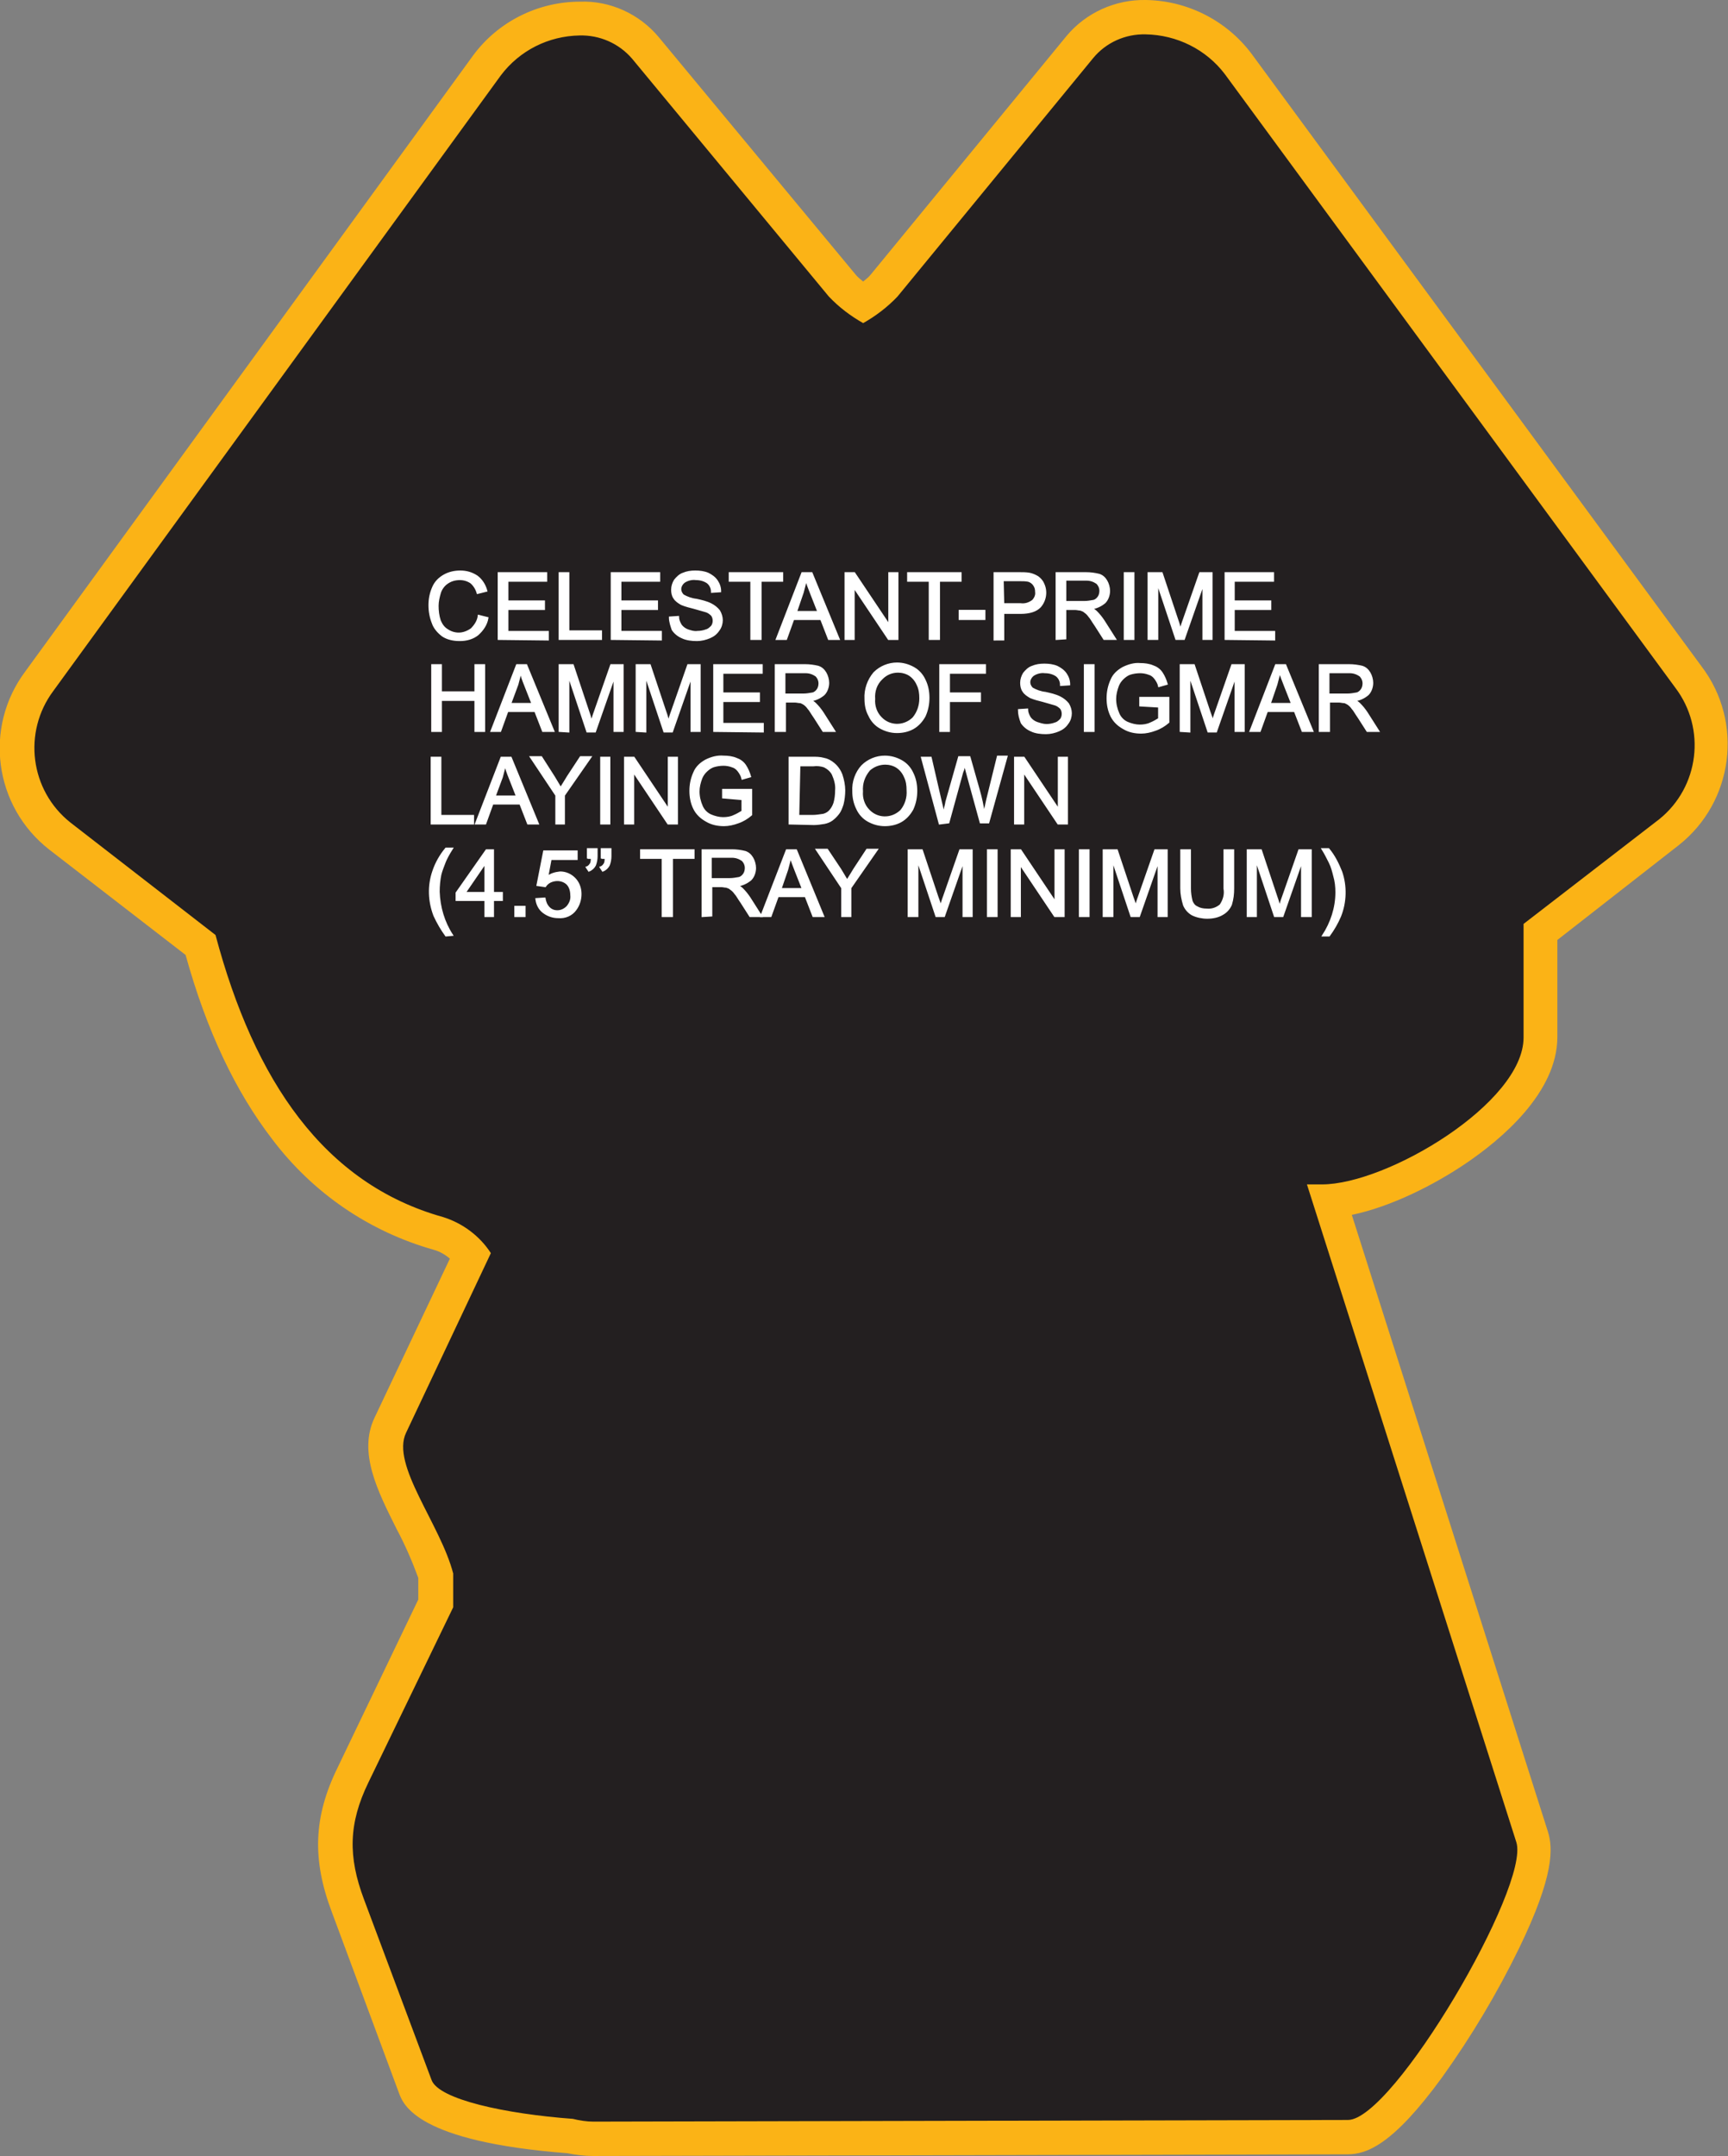 <?xml version="1.0" encoding="utf-8"?>
<!-- Generator: Adobe Illustrator 21.1.0, SVG Export Plug-In . SVG Version: 6.00 Build 0)  -->
<svg version="1.1" id="Layer_1" xmlns="http://www.w3.org/2000/svg" xmlns:xlink="http://www.w3.org/1999/xlink" x="0px" y="0px"
	 viewBox="0 0 311.9 389" style="enable-background:new 0 0 311.9 389;" xml:space="preserve">
<rect x="0" y="0" width="311.9" height="389" fill="#808080" stroke="none"/>
<style type="text/css">
	.st0{fill:#231F20;}
	.st1{fill:#FBB316;}
	.st2{fill:#FFFFFF;stroke:#FFFFFF;stroke-width:0.33;stroke-miterlimit:45;}
</style>
<title>Asset 189</title>
<g id="Layer_2">
	<g id="Layer_1-2">
		<path class="st0" d="M107,386c-1.4,0-2.8-0.2-4.2-0.5c-9.6-0.7-25.7-2.9-27.9-8.9l-12.2-32.7c-3.3-8.7-3-15.5,0.9-23.6l15.1-31.1
			v-5c-1.1-3.4-2.5-6.6-4.2-9.8c-3.3-6.4-6.3-12.5-4-17.4L85,226.5c-1.5-1.9-3.5-3.2-5.8-3.9c-21-5.9-35-22.9-43-52.1l-25.4-19.6
			c-8.6-6.8-10.3-19.2-3.7-28L87.9,11.8c4-5.3,10.1-8.4,16.7-8.5c4.6-0.1,8.9,1.8,11.8,5.3L152,51.5c1.1,1.2,2.4,2.2,3.8,3.1
			c1.4-0.9,2.7-1.9,3.8-3.1l35.3-43c2.9-3.5,7.3-5.5,11.9-5.4c6.6,0.1,12.7,3.2,16.7,8.4l81.3,110.7c6.6,8.7,5.1,21.2-3.5,28
			l-23.1,18v19c0,13.9-25.3,28.4-38,29.6l36.5,114.8c2.5,7.7-11.2,31.2-18.7,41.5c-8.2,11.3-12.3,12.6-14.7,12.6L107,386z"/>
		<path class="st1" d="M206.8,6.2c5.6,0.1,10.9,2.7,14.3,7.2l81.3,110.7c5.6,7.4,4.3,17.9-2.9,23.7L275,166.7v20.5
			c0,11.8-24.6,26.5-36.4,26.5h-2.7l37.8,118.7c2.5,7.9-22.2,50.1-30.4,50.1l-136.2,0.3l0,0c-1.2,0-2.5-0.2-3.7-0.5
			c-12.2-0.9-24.2-3.5-25.5-7l-12.2-32.6c-2.9-7.7-2.8-13.7,0.8-21.1L81.8,290v-6.1c-2.3-8.9-11.3-19.6-8.5-25.4l15.3-32.4
			c-2-3.1-5.1-5.4-8.6-6.5c-21.5-6-34.1-24.6-41.1-50.9l-26.2-20.3c-7.3-5.8-8.6-16.3-3.1-23.7L90.4,13.6c3.4-4.5,8.6-7.1,14.2-7.2
			c3.6-0.1,7.1,1.4,9.5,4.2l35.5,42.9c1.8,1.9,3.9,3.5,6.2,4.8c2.3-1.3,4.4-2.9,6.2-4.8l35.3-43C199.6,7.7,203.1,6.1,206.8,6.2
			 M206.8,0L206.8,0c-5.5-0.1-10.8,2.3-14.3,6.5l-35.3,43c-0.4,0.5-0.9,0.9-1.4,1.3c-0.5-0.4-1-0.8-1.4-1.3L118.9,6.7
			c-3.5-4.2-8.8-6.6-14.2-6.4C97.1,0.3,89.9,3.9,85.4,10L4.6,121.1c-7.6,10.1-5.7,24.4,4.3,32.2l24.6,19c3.8,13.7,9,24.6,15.6,33.2
			c7.3,9.7,17.5,16.7,29.2,20c1.1,0.3,2.1,0.9,2.9,1.6l-13.6,28.7c-3,6.3,0.6,13.3,4,20.1c1.5,2.8,2.8,5.8,3.9,8.8v3.9L60.9,319
			c-4.3,8.8-4.6,16.5-1,26L72,377.6c0.8,2.2,3.3,8.8,30.4,10.9c1.5,0.3,3.1,0.5,4.6,0.5l136.2-0.3c3.5,0,8.2-1.7,17.1-13.9
			c5.3-7.4,9.9-15.1,13.9-23.3c6.4-13.2,6.1-18.1,5.2-21l-35.4-111.3c7.2-1.5,15-5.5,20.6-9.3c6.2-4.2,16.5-12.7,16.5-22.8v-17.5
			l21.9-17.1c9.9-7.8,11.8-22.2,4.1-32.3L225.9,9.7C221.4,3.7,214.3,0.1,206.8,0L206.8,0z"/>
		<path class="st2" d="M86.4,111.1l1.6,0.4c-0.2,1.2-0.9,2.2-1.8,3c-0.9,0.7-2,1-3.2,1c-1.1,0-2.2-0.2-3.1-0.8
			c-0.8-0.6-1.5-1.4-1.8-2.3c-0.4-1-0.6-2.1-0.6-3.2c0-1.1,0.2-2.2,0.7-3.3c0.4-0.9,1.1-1.6,2-2.1c0.9-0.5,1.9-0.7,2.9-0.7
			c1.1,0,2.1,0.3,3,0.9c0.8,0.6,1.4,1.5,1.7,2.6l-1.6,0.4c-0.2-0.7-0.6-1.4-1.2-1.9c-0.6-0.4-1.3-0.6-2-0.6c-0.8,0-1.6,0.2-2.3,0.7
			c-0.6,0.4-1.1,1.1-1.3,1.8c-0.2,0.7-0.4,1.5-0.4,2.3c0,0.9,0.1,1.8,0.4,2.7c0.3,0.7,0.7,1.3,1.4,1.7c0.6,0.4,1.3,0.6,2,0.6
			c0.8,0,1.6-0.3,2.3-0.8C85.8,112.8,86.3,112,86.4,111.1z"/>
		<path class="st2" d="M90,115.3v-11.9h8.6v1.4h-7v3.7h6.6v1.4h-6.6v4.1h7.3v1.4L90,115.3z"/>
		<path class="st2" d="M101,115.3v-11.9h1.6v10.5h5.9v1.4L101,115.3z"/>
		<path class="st2" d="M110.4,115.3v-11.9h8.6v1.4h-7v3.7h6.6v1.4H112v4.1h7.3v1.4L110.4,115.3z"/>
		<path class="st2" d="M120.9,111.4l1.5-0.1c0,0.5,0.2,1,0.5,1.5c0.3,0.4,0.7,0.7,1.2,0.9c0.6,0.2,1.2,0.4,1.8,0.3
			c0.5,0,1.1-0.1,1.6-0.3c0.4-0.1,0.7-0.4,1-0.7c0.2-0.3,0.3-0.6,0.3-1c0-0.4-0.1-0.7-0.3-1c-0.3-0.3-0.7-0.6-1.1-0.7
			c-0.7-0.2-1.4-0.4-2.1-0.6c-0.8-0.2-1.6-0.4-2.3-0.7c-0.5-0.3-1-0.6-1.3-1.1c-0.3-0.4-0.4-1-0.4-1.5c0-0.6,0.2-1.2,0.5-1.7
			c0.4-0.5,0.9-1,1.5-1.2c0.7-0.3,1.4-0.4,2.2-0.4c0.8,0,1.6,0.1,2.3,0.4c0.6,0.3,1.2,0.7,1.6,1.3c0.4,0.6,0.6,1.2,0.6,1.9l-1.5,0.1
			c0-0.7-0.3-1.3-0.8-1.7c-0.6-0.4-1.3-0.6-2.1-0.6c-0.7-0.1-1.5,0.1-2.1,0.5c-0.4,0.3-0.7,0.8-0.7,1.3c0,0.4,0.2,0.8,0.5,1.1
			c0.7,0.4,1.5,0.7,2.4,0.8c0.9,0.2,1.8,0.4,2.6,0.8c0.6,0.3,1.1,0.7,1.5,1.2c0.3,0.5,0.5,1.1,0.5,1.7c0,0.6-0.2,1.3-0.6,1.8
			c-0.4,0.6-0.9,1-1.6,1.3c-0.7,0.3-1.5,0.5-2.3,0.5c-0.9,0-1.9-0.1-2.7-0.5c-0.7-0.3-1.3-0.8-1.7-1.4
			C121.2,113,120.9,112.2,120.9,111.4z"/>
		<path class="st2" d="M135.6,115.3v-10.5h-3.9v-1.4h9.5v1.4h-3.9v10.5L135.6,115.3z"/>
		<path class="st2" d="M140.2,115.3l4.6-11.9h1.7l4.9,11.9h-1.8l-1.4-3.6h-5l-1.3,3.6H140.2z M143.7,110.4h4l-1.3-3.3
			c-0.4-1-0.7-1.8-0.9-2.5c-0.2,0.8-0.4,1.5-0.6,2.3L143.7,110.4z"/>
		<path class="st2" d="M152.6,115.3v-11.9h1.6l6.3,9.4v-9.4h1.5v11.9h-1.6l-6.3-9.4v9.4L152.6,115.3z"/>
		<path class="st2" d="M167.8,115.3v-10.5h-3.9v-1.4h9.5v1.4h-3.9v10.5L167.8,115.3z"/>
		<path class="st2" d="M173.2,111.7v-1.5h4.5v1.5H173.2z"/>
		<path class="st2" d="M179.5,115.3v-11.9h4.5c0.6,0,1.2,0,1.8,0.1c0.5,0.1,1,0.3,1.5,0.6c0.4,0.3,0.8,0.7,1,1.2
			c0.7,1.4,0.4,3.1-0.6,4.2c-0.7,0.7-1.8,1.1-3.5,1.1h-3.1v4.8H179.5z M181.1,109h3.1c0.8,0.1,1.5-0.1,2.2-0.6
			c0.4-0.4,0.7-1,0.6-1.6c0-0.5-0.1-0.9-0.4-1.3c-0.2-0.3-0.6-0.6-1-0.7c-0.5-0.1-1-0.1-1.5-0.1h-3.1L181.1,109z"/>
		<path class="st2" d="M190.7,115.3v-11.9h5.3c0.8,0,1.6,0.1,2.4,0.3c0.6,0.2,1,0.6,1.3,1.1c0.3,0.5,0.5,1.2,0.5,1.8
			c0,0.8-0.3,1.6-0.8,2.1c-0.7,0.6-1.6,1-2.5,1.1c0.4,0.1,0.7,0.3,1,0.6c0.5,0.5,0.9,1,1.3,1.6l2.1,3.3h-2l-1.6-2.5
			c-0.5-0.7-0.8-1.3-1.1-1.6c-0.2-0.3-0.5-0.6-0.8-0.8c-0.2-0.2-0.5-0.3-0.8-0.4c-0.3,0-0.6-0.1-0.9-0.1h-1.8v5.3L190.7,115.3z
			 M192.3,108.6h3.4c0.6,0,1.1-0.1,1.7-0.2c0.4-0.1,0.7-0.4,0.9-0.7c0.2-0.3,0.3-0.7,0.3-1.1c0-0.5-0.2-1-0.6-1.4
			c-0.6-0.4-1.2-0.6-1.9-0.6h-3.8L192.3,108.6z"/>
		<path class="st2" d="M203,115.3v-11.9h1.6v11.9L203,115.3z"/>
		<path class="st2" d="M207.3,115.3v-11.9h2.4l2.8,8.4c0.3,0.8,0.4,1.4,0.6,1.8c0.1-0.4,0.3-1.1,0.6-1.9l2.9-8.3h2.1v11.9h-1.5v-10
			l-3.5,10h-1.4l-3.4-10.2v10.2L207.3,115.3z"/>
		<path class="st2" d="M221.2,115.3v-11.9h8.6v1.4h-7.1v3.7h6.6v1.4h-6.6v4.1h7.3v1.4L221.2,115.3z"/>
		<path class="st2" d="M78,131.9V120h1.6v4.9h6.2V120h1.6v11.9h-1.6v-5.6h-6.2v5.6L78,131.9z"/>
		<path class="st2" d="M88.7,131.9l4.6-11.9h1.7l4.9,11.9H98l-1.4-3.6h-5l-1.3,3.6L88.7,131.9z M92.1,127h4l-1.3-3.3
			c-0.4-1-0.7-1.8-0.8-2.5c-0.2,0.8-0.4,1.5-0.6,2.3L92.1,127z"/>
		<path class="st2" d="M101,131.9V120h2.4l2.8,8.4c0.3,0.8,0.4,1.4,0.6,1.8c0.1-0.4,0.3-1.1,0.6-1.9l2.9-8.3h2.1v11.9h-1.5V122
			l-3.5,10H106l-3.4-10.2V132L101,131.9z"/>
		<path class="st2" d="M114.9,131.9V120h2.4l2.8,8.4c0.3,0.8,0.4,1.4,0.6,1.8c0.1-0.4,0.3-1.1,0.6-1.9l2.9-8.3h2.1v11.9h-1.5V122
			l-3.5,10h-1.4l-3.4-10.2V132L114.9,131.9z"/>
		<path class="st2" d="M128.9,131.9V120h8.6v1.4h-7.1v3.7h6.6v1.4h-6.6v4.1h7.3v1.4L128.9,131.9z"/>
		<path class="st2" d="M140,131.9V120h5.3c0.8,0,1.6,0.1,2.4,0.3c0.6,0.2,1,0.6,1.3,1.1c0.3,0.5,0.5,1.2,0.5,1.8
			c0,0.8-0.3,1.6-0.8,2.1c-0.7,0.6-1.6,1-2.5,1.1c0.4,0.1,0.7,0.3,1,0.6c0.5,0.5,0.9,1,1.3,1.6l2.1,3.3h-2l-1.6-2.5
			c-0.5-0.7-0.8-1.3-1.1-1.6c-0.2-0.3-0.5-0.6-0.8-0.8c-0.2-0.1-0.5-0.3-0.7-0.3c-0.3,0-0.6-0.1-0.9-0.1h-1.8v5.3L140,131.9z
			 M141.6,125.3h3.4c0.6,0,1.1-0.1,1.7-0.2c0.4-0.1,0.7-0.4,0.9-0.7c0.2-0.3,0.3-0.7,0.3-1.1c0-0.5-0.2-1-0.6-1.4
			c-0.6-0.4-1.2-0.6-1.9-0.6h-3.8L141.6,125.3z"/>
		<path class="st2" d="M156.2,126.1c-0.1-1.7,0.5-3.4,1.6-4.7c1.1-1.1,2.6-1.7,4.1-1.7c1.1,0,2.1,0.3,3,0.8c0.9,0.5,1.6,1.3,2,2.2
			c0.5,1,0.7,2.1,0.7,3.2c0,1.1-0.2,2.2-0.7,3.3c-0.5,0.9-1.2,1.7-2.1,2.2c-0.9,0.5-1.9,0.7-2.9,0.7c-1.1,0-2.1-0.3-3-0.8
			c-0.9-0.5-1.6-1.3-2-2.2C156.4,128.2,156.2,127.2,156.2,126.1z M157.8,126.1c-0.1,1.2,0.3,2.5,1.2,3.4c1.5,1.6,4,1.7,5.7,0.2
			c0.1-0.1,0.1-0.1,0.2-0.2c0.8-1,1.2-2.2,1.2-3.5c0-0.9-0.1-1.7-0.5-2.5c-0.3-0.7-0.8-1.3-1.4-1.7c-0.6-0.4-1.4-0.6-2.1-0.6
			c-1.1,0-2.1,0.4-2.9,1.2C158.1,123.4,157.7,124.8,157.8,126.1L157.8,126.1z"/>
		<path class="st2" d="M169.7,131.9V120h8.1v1.4h-6.5v3.7h5.6v1.4h-5.6v5.4L169.7,131.9z"/>
		<path class="st2" d="M183.9,128.1l1.5-0.1c0,0.5,0.2,1,0.5,1.5c0.3,0.4,0.7,0.7,1.2,0.9c0.6,0.2,1.2,0.4,1.8,0.4
			c0.5,0,1.1-0.1,1.6-0.3c0.4-0.1,0.7-0.4,1-0.7c0.2-0.3,0.3-0.6,0.3-1c0-0.4-0.1-0.7-0.3-1c-0.3-0.3-0.7-0.6-1.1-0.7
			c-0.7-0.2-1.4-0.4-2.1-0.6c-0.8-0.2-1.6-0.4-2.3-0.7c-0.5-0.3-1-0.6-1.3-1.1c-0.3-0.4-0.4-1-0.4-1.5c0-0.6,0.2-1.2,0.5-1.7
			c0.4-0.5,0.9-1,1.5-1.2c0.7-0.3,1.4-0.4,2.2-0.4c0.8,0,1.6,0.1,2.3,0.4c0.6,0.3,1.2,0.7,1.6,1.3c0.4,0.6,0.6,1.2,0.6,1.9l-1.5,0.1
			c0-0.7-0.3-1.3-0.8-1.7c-0.6-0.4-1.3-0.6-2.1-0.6c-0.7-0.1-1.5,0.1-2.1,0.5c-0.4,0.3-0.7,0.8-0.7,1.3c0,0.4,0.2,0.8,0.5,1.1
			c0.7,0.4,1.5,0.7,2.4,0.8c0.9,0.2,1.8,0.4,2.6,0.8c0.6,0.3,1.1,0.7,1.5,1.2c0.3,0.5,0.5,1.1,0.5,1.7c0,0.6-0.2,1.3-0.6,1.8
			c-0.4,0.6-0.9,1-1.6,1.3c-0.7,0.3-1.5,0.5-2.3,0.5c-0.9,0-1.9-0.1-2.7-0.5c-0.7-0.3-1.3-0.8-1.7-1.4
			C184.1,129.6,183.9,128.9,183.9,128.1z"/>
		<path class="st2" d="M195.8,131.9V120h1.6v11.9L195.8,131.9z"/>
		<path class="st2" d="M205.8,127.3v-1.4h5.1v4.4c-0.7,0.6-1.5,1.1-2.4,1.4c-0.8,0.3-1.7,0.5-2.5,0.5c-1.1,0-2.2-0.2-3.2-0.8
			c-0.9-0.5-1.7-1.2-2.2-2.2c-0.5-1-0.7-2.1-0.7-3.2c0-1.1,0.2-2.2,0.7-3.3c0.4-1,1.2-1.7,2.1-2.2c1-0.5,2.1-0.8,3.1-0.7
			c0.8,0,1.6,0.1,2.3,0.4c0.6,0.2,1.2,0.6,1.6,1.2c0.4,0.6,0.7,1.3,0.9,2l-1.4,0.4c-0.1-0.5-0.4-1-0.7-1.4c-0.3-0.4-0.7-0.7-1.1-0.8
			c-0.5-0.2-1.1-0.3-1.6-0.3c-0.6,0-1.3,0.1-1.9,0.3c-0.5,0.2-0.9,0.5-1.3,0.9c-0.3,0.3-0.6,0.7-0.8,1.2c-0.3,0.8-0.5,1.6-0.5,2.4
			c0,0.9,0.2,1.8,0.6,2.7c0.3,0.7,0.9,1.3,1.6,1.6c0.7,0.3,1.5,0.5,2.2,0.5c0.7,0,1.4-0.1,2-0.4c0.5-0.2,1-0.5,1.5-0.8v-2.2
			L205.8,127.3z"/>
		<path class="st2" d="M213.1,131.9V120h2.4l2.8,8.4c0.3,0.8,0.5,1.4,0.6,1.8c0.1-0.4,0.3-1.1,0.6-1.9l2.9-8.3h2.1v11.9H223V122
			l-3.5,10h-1.4l-3.4-10.2V132L213.1,131.9z"/>
		<path class="st2" d="M225.7,131.9l4.6-11.9h1.7l4.9,11.9h-1.8l-1.4-3.6h-5l-1.3,3.6L225.7,131.9z M229.2,127h4l-1.3-3.3
			c-0.4-1-0.7-1.8-0.9-2.5c-0.2,0.8-0.4,1.5-0.6,2.3L229.2,127z"/>
		<path class="st2" d="M238.2,131.9V120h5.3c0.8,0,1.6,0.1,2.4,0.3c0.6,0.2,1,0.6,1.3,1.1c0.3,0.5,0.5,1.2,0.5,1.8
			c0,0.8-0.3,1.6-0.8,2.1c-0.7,0.6-1.6,1-2.5,1.1c0.4,0.1,0.7,0.3,1,0.6c0.5,0.5,0.9,1,1.3,1.6l2.1,3.3h-2l-1.6-2.5
			c-0.5-0.7-0.8-1.3-1.1-1.6c-0.2-0.3-0.5-0.6-0.8-0.8c-0.2-0.1-0.5-0.3-0.7-0.3c-0.3,0-0.6-0.1-0.9-0.1h-1.8v5.3L238.2,131.9z
			 M239.8,125.3h3.4c0.6,0,1.1-0.1,1.7-0.2c0.4-0.1,0.7-0.4,0.9-0.7c0.2-0.3,0.3-0.7,0.3-1.1c0-0.5-0.2-1-0.6-1.4
			c-0.6-0.4-1.2-0.6-1.9-0.6h-3.8L239.8,125.3z"/>
		<path class="st2" d="M77.9,148.6v-11.9h1.6v10.5h5.9v1.4H77.9z"/>
		<path class="st2" d="M85.9,148.6l4.6-11.9h1.7l4.9,11.9h-1.8l-1.4-3.6h-5l-1.3,3.6L85.9,148.6z M89.3,143.7h4l-1.3-3.3
			c-0.4-1-0.7-1.8-0.8-2.5c-0.2,0.8-0.4,1.5-0.6,2.3L89.3,143.7z"/>
		<path class="st2" d="M100.4,148.6v-5.1l-4.6-6.9h1.9l2.3,3.6c0.4,0.7,0.8,1.3,1.2,2c0.4-0.6,0.8-1.3,1.3-2.1l2.3-3.5h1.8l-4.8,6.9
			v5.1H100.4z"/>
		<path class="st2" d="M108.5,148.6v-11.9h1.5v11.9H108.5z"/>
		<path class="st2" d="M112.8,148.6v-11.9h1.6l6.3,9.4v-9.4h1.5v11.9h-1.6l-6.3-9.4v9.4H112.8z"/>
		<path class="st2" d="M130.5,143.9v-1.4h5.1v4.5c-0.7,0.6-1.5,1.1-2.4,1.4c-0.8,0.3-1.7,0.5-2.5,0.5c-1.1,0-2.2-0.2-3.2-0.8
			c-0.9-0.5-1.7-1.2-2.2-2.2c-0.5-1-0.7-2.1-0.7-3.2c0-1.1,0.2-2.2,0.7-3.3c0.4-1,1.2-1.7,2.1-2.2c1-0.5,2.1-0.8,3.2-0.7
			c0.8,0,1.6,0.1,2.3,0.4c0.6,0.2,1.2,0.6,1.6,1.2c0.4,0.6,0.7,1.3,0.9,2l-1.4,0.4c-0.1-0.5-0.4-1-0.7-1.4c-0.3-0.4-0.7-0.7-1.1-0.8
			c-0.5-0.2-1.1-0.3-1.6-0.3c-0.6,0-1.3,0.1-1.9,0.3c-0.5,0.2-0.9,0.5-1.3,0.9c-0.3,0.3-0.6,0.7-0.8,1.2c-0.3,0.8-0.5,1.6-0.5,2.4
			c0,0.9,0.2,1.8,0.6,2.7c0.3,0.7,0.9,1.3,1.6,1.6c0.7,0.3,1.5,0.5,2.2,0.5c0.7,0,1.4-0.1,2-0.4c0.5-0.2,1-0.5,1.5-0.8v-2.2
			L130.5,143.9z"/>
		<path class="st2" d="M142.5,148.6v-11.9h4.1c0.7,0,1.4,0,2.1,0.2c0.6,0.1,1.2,0.4,1.8,0.9c0.6,0.5,1.1,1.2,1.4,2
			c0.3,0.9,0.5,1.9,0.5,2.8c0,0.8-0.1,1.7-0.3,2.5c-0.2,0.6-0.4,1.2-0.8,1.7c-0.3,0.4-0.7,0.8-1.1,1.1c-0.4,0.3-0.9,0.5-1.4,0.6
			c-0.6,0.1-1.3,0.2-1.9,0.2L142.5,148.6z M144.1,147.2h2.6c0.6,0,1.2-0.1,1.9-0.2c0.4-0.1,0.8-0.3,1.1-0.6c0.4-0.4,0.7-0.9,0.9-1.5
			c0.2-0.7,0.3-1.5,0.3-2.3c0.1-1-0.2-2-0.6-2.9c-0.3-0.6-0.9-1.1-1.5-1.4c-0.6-0.2-1.3-0.3-2-0.2h-2.5L144.1,147.2z"/>
		<path class="st2" d="M154,142.8c-0.1-1.7,0.5-3.4,1.6-4.6c1.1-1.1,2.6-1.7,4.1-1.7c1.1,0,2.1,0.3,3,0.8c0.9,0.5,1.6,1.3,2,2.2
			c0.5,1,0.7,2.1,0.7,3.2c0,1.1-0.2,2.2-0.7,3.3c-0.5,0.9-1.2,1.7-2.1,2.2c-0.9,0.5-1.9,0.7-2.9,0.7c-1.1,0-2.1-0.3-3-0.8
			c-0.9-0.5-1.6-1.3-2-2.2C154.2,144.9,154,143.8,154,142.8z M155.6,142.8c-0.1,1.2,0.3,2.5,1.2,3.4c1.5,1.6,4,1.7,5.7,0.2
			c0.1-0.1,0.1-0.1,0.2-0.2c0.8-1,1.2-2.3,1.1-3.6c0-0.9-0.1-1.7-0.5-2.5c-0.3-0.7-0.8-1.3-1.4-1.7c-0.6-0.4-1.4-0.6-2.1-0.6
			c-1.1,0-2.1,0.4-2.9,1.1C155.9,140.1,155.5,141.4,155.6,142.8L155.6,142.8z"/>
		<path class="st2" d="M169.6,148.6l-3.2-11.9h1.6l1.8,7.8c0.2,0.8,0.4,1.6,0.5,2.4c0.3-1.3,0.5-2,0.5-2.2l2.3-8.1h1.9l1.7,6
			c0.4,1.4,0.7,2.8,0.9,4.2c0.2-0.8,0.4-1.6,0.6-2.6l1.9-7.7h1.6l-3.3,11.9H177l-2.5-9.1c-0.2-0.8-0.3-1.2-0.4-1.4
			c-0.1,0.5-0.2,1-0.4,1.4l-2.5,9.1L169.6,148.6z"/>
		<path class="st2" d="M183.2,148.6v-11.9h1.6l6.3,9.4v-9.4h1.5v11.9H191l-6.3-9.4v9.4H183.2z"/>
		<path class="st2" d="M80.5,168.8c-0.8-1.1-1.5-2.3-2.1-3.6c-1-2.6-1.1-5.4-0.2-8c0.5-1.5,1.3-2.9,2.3-4.1h1.1
			c-0.7,1.1-1.1,1.9-1.3,2.4c-0.3,0.8-0.6,1.5-0.8,2.3c-0.2,1-0.3,2-0.3,3.1c0.1,2.8,0.9,5.5,2.4,7.8L80.5,168.8z"/>
		<path class="st2" d="M87.6,165.3v-2.9h-5.2v-1.3l5.4-7.7H89v7.7h1.6v1.3H89v2.9H87.6z M87.6,161.1v-5.4l-3.7,5.4H87.6z"/>
		<path class="st2" d="M93,165.3v-1.7h1.7v1.7H93z"/>
		<path class="st2" d="M96.8,162.2l1.5-0.1c0.1,0.6,0.3,1.2,0.8,1.7c0.4,0.4,0.9,0.6,1.5,0.6c0.7,0,1.3-0.3,1.8-0.8
			c0.5-0.6,0.8-1.3,0.7-2.1c0-0.7-0.2-1.5-0.7-2c-0.5-0.5-1.2-0.7-1.8-0.7c-0.4,0-0.9,0.1-1.3,0.3c-0.4,0.2-0.7,0.5-0.9,0.8
			l-1.4-0.2l1.2-6.1h5.9v1.4h-4.7l-0.6,3.2c0.7-0.5,1.4-0.7,2.3-0.8c1,0,1.9,0.4,2.6,1.1c0.7,0.7,1.1,1.7,1.1,2.8c0,1-0.3,2-0.9,2.8
			c-0.7,1-1.9,1.5-3.1,1.4c-1,0-1.9-0.3-2.7-0.9C97.3,164,96.9,163.1,96.8,162.2z"/>
		<path class="st2" d="M106.1,154.9v-1.7h1.6v1.3c0,0.5-0.1,1.1-0.3,1.6c-0.2,0.4-0.6,0.8-1.1,1l-0.4-0.6c0.3-0.1,0.5-0.3,0.7-0.6
			c0.2-0.3,0.2-0.7,0.2-1.1H106.1z M108.6,154.9v-1.7h1.6v1.3c0,0.5-0.1,1.1-0.3,1.6c-0.2,0.4-0.6,0.8-1.1,1l-0.4-0.6
			c0.3-0.1,0.5-0.3,0.7-0.6c0.2-0.3,0.2-0.7,0.2-1.1H108.6z"/>
		<path class="st2" d="M119.6,165.3v-10.5h-3.9v-1.4h9.5v1.4h-3.9v10.5L119.6,165.3z"/>
		<path class="st2" d="M126.8,165.3v-11.9h5.3c0.8,0,1.6,0.1,2.4,0.3c0.6,0.2,1,0.6,1.3,1.1c0.3,0.5,0.5,1.2,0.5,1.8
			c0,0.8-0.3,1.6-0.8,2.1c-0.7,0.6-1.6,1-2.5,1.1c0.4,0.1,0.7,0.3,1,0.6c0.5,0.5,0.9,1,1.3,1.6l2.1,3.3h-2l-1.6-2.5
			c-0.5-0.7-0.8-1.3-1.1-1.6c-0.2-0.3-0.5-0.6-0.8-0.8c-0.2-0.2-0.5-0.3-0.8-0.4c-0.3,0-0.6-0.1-0.9-0.1h-1.8v5.3L126.8,165.3z
			 M128.3,158.6h3.4c0.6,0,1.1-0.1,1.7-0.2c0.4-0.1,0.7-0.4,0.9-0.7c0.2-0.3,0.3-0.7,0.3-1.1c0-0.5-0.2-1-0.6-1.4
			c-0.6-0.4-1.2-0.6-1.9-0.6h-3.8L128.3,158.6z"/>
		<path class="st2" d="M137.4,165.3l4.6-11.9h1.7l4.9,11.9h-1.8l-1.4-3.6h-5l-1.3,3.6L137.4,165.3z M140.9,160.4h4l-1.3-3.3
			c-0.4-1-0.7-1.8-0.9-2.5c-0.2,0.8-0.4,1.5-0.6,2.3L140.9,160.4z"/>
		<path class="st2" d="M152,165.3v-5.1l-4.6-6.9h1.9l2.4,3.6c0.4,0.7,0.8,1.3,1.2,2c0.4-0.6,0.8-1.3,1.3-2.1l2.3-3.5h1.8l-4.8,6.9
			v5.1L152,165.3z"/>
		<path class="st2" d="M164,165.3v-11.9h2.4l2.8,8.4c0.3,0.8,0.5,1.4,0.6,1.8c0.1-0.4,0.3-1.1,0.6-1.9l2.9-8.3h2.1v11.9h-1.5v-10
			l-3.5,10H169l-3.4-10.2v10.2L164,165.3z"/>
		<path class="st2" d="M178.3,165.3v-11.9h1.6v11.9L178.3,165.3z"/>
		<path class="st2" d="M182.6,165.3v-11.9h1.6l6.3,9.4v-9.4h1.5v11.9h-1.6l-6.3-9.4v9.4L182.6,165.3z"/>
		<path class="st2" d="M194.9,165.3v-11.9h1.6v11.9L194.9,165.3z"/>
		<path class="st2" d="M199.2,165.3v-11.9h2.4l2.8,8.4c0.3,0.8,0.5,1.4,0.6,1.8c0.1-0.4,0.3-1.1,0.6-1.9l2.9-8.3h2.1v11.9h-1.5v-10
			l-3.5,10h-1.4l-3.4-10.2v10.2L199.2,165.3z"/>
		<path class="st2" d="M221,153.4h1.6v6.9c0,1-0.1,1.9-0.4,2.9c-0.3,0.7-0.8,1.3-1.5,1.7c-0.8,0.5-1.8,0.7-2.8,0.7
			c-0.9,0-1.9-0.2-2.7-0.6c-0.7-0.4-1.2-1-1.5-1.7c-0.3-1-0.5-2-0.5-3v-6.9h1.6v6.9c0,0.8,0.1,1.5,0.3,2.3c0.2,0.5,0.5,0.9,1,1.1
			c0.5,0.3,1.1,0.4,1.7,0.4c0.9,0.1,1.8-0.2,2.5-0.8c0.6-0.9,0.9-1.9,0.7-3L221,153.4z"/>
		<path class="st2" d="M225.2,165.3v-11.9h2.4l2.8,8.4c0.3,0.8,0.4,1.4,0.6,1.8c0.1-0.4,0.3-1.1,0.6-1.9l2.9-8.3h2.1v11.9H235v-10
			l-3.5,10h-1.4l-3.4-10.2v10.2L225.2,165.3z"/>
		<path class="st2" d="M239.9,168.8h-1.1c1.5-2.3,2.4-5,2.4-7.8c0-1-0.1-2-0.4-3c-0.2-0.8-0.4-1.6-0.8-2.4c-0.4-0.8-0.8-1.6-1.3-2.4
			h1.1c1,1.2,1.7,2.6,2.3,4.1c0.9,2.6,0.8,5.5-0.2,8C241.4,166.5,240.7,167.7,239.9,168.8z"/>
	</g>
</g>
</svg>
